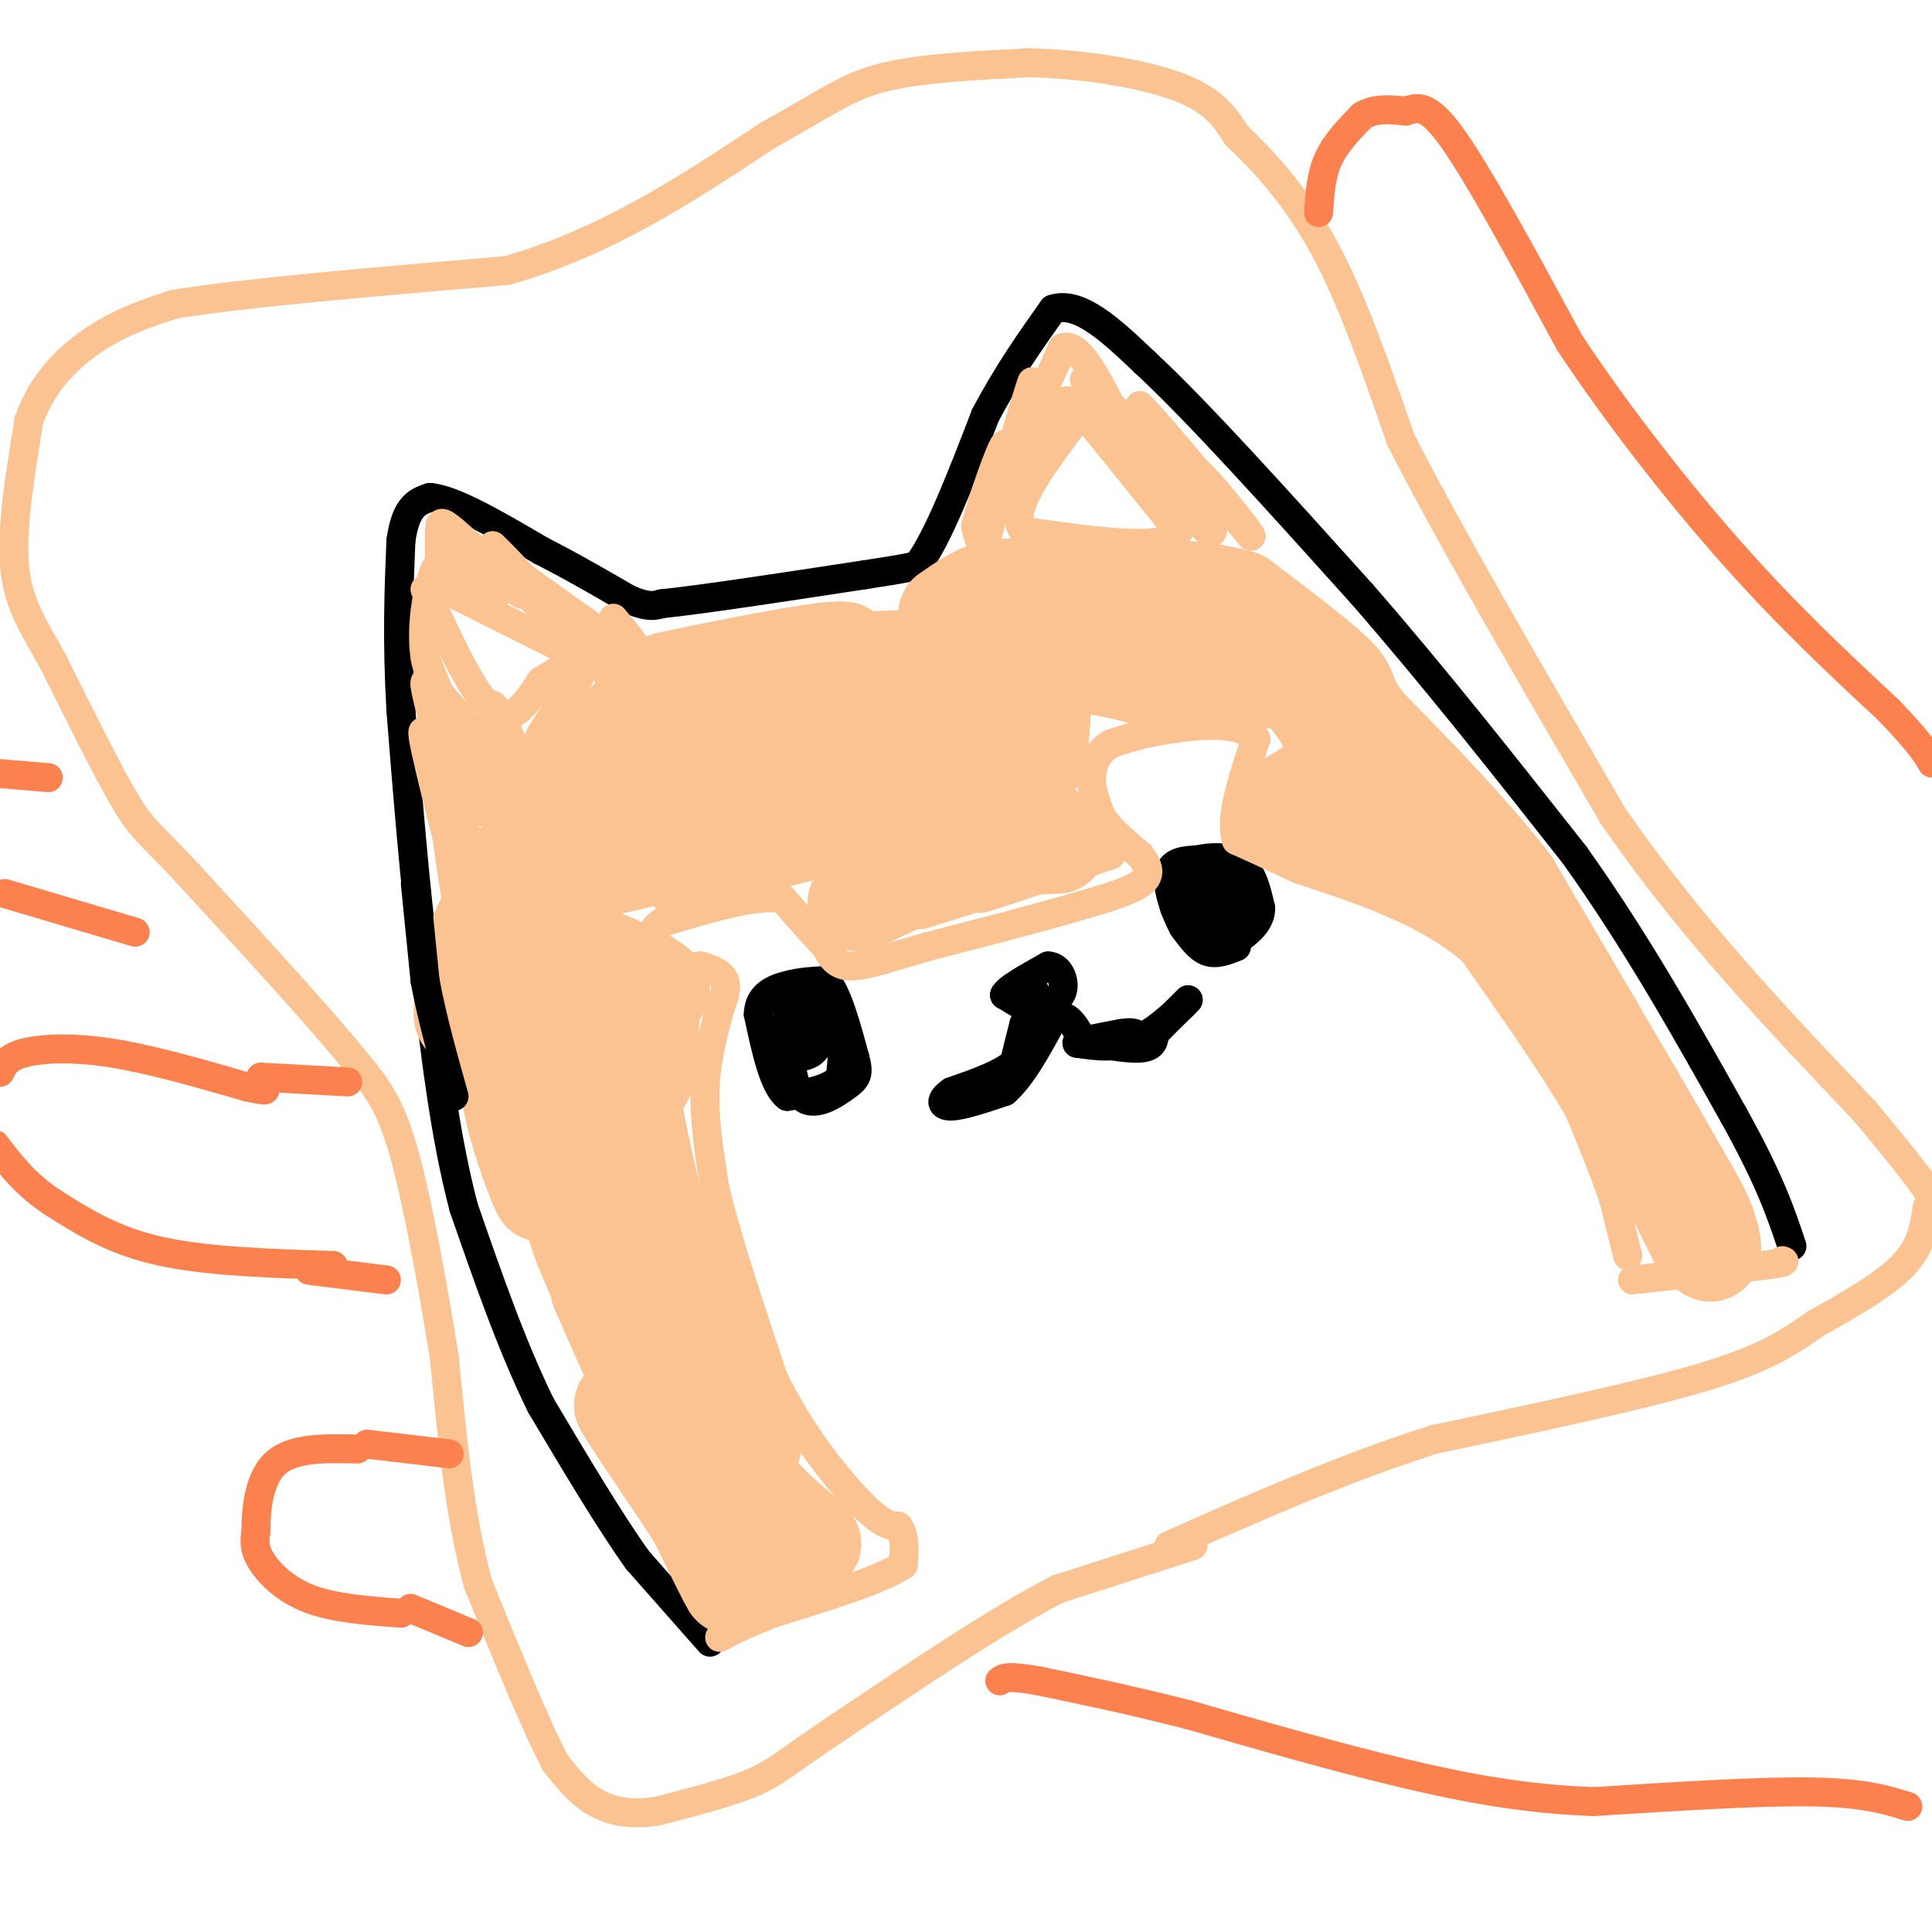 <svg viewBox='0 0 400 400' version='1.1' xmlns='http://www.w3.org/2000/svg' xmlns:xlink='http://www.w3.org/1999/xlink'><g fill='none' stroke='#FCC392' stroke-width='6' stroke-linecap='round' stroke-linejoin='round'><path d='M247,320c0.000,0.000 -28.000,9.000 -28,9'/><path d='M219,329c-12.333,6.333 -29.167,17.667 -46,29'/><path d='M173,358c-10.044,6.689 -12.156,8.911 -17,11c-4.844,2.089 -12.422,4.044 -20,6'/><path d='M136,375c-5.644,0.844 -9.756,-0.044 -13,-2c-3.244,-1.956 -5.622,-4.978 -8,-8'/><path d='M115,365c-4.000,-7.500 -10.000,-22.250 -16,-37'/><path d='M99,328c-3.833,-14.000 -5.417,-30.500 -7,-47'/><path d='M92,281c-2.556,-15.711 -5.444,-31.489 -8,-41c-2.556,-9.511 -4.778,-12.756 -7,-16'/><path d='M77,224c-7.500,-9.833 -22.750,-26.417 -38,-43'/><path d='M39,181c-8.133,-8.733 -9.467,-9.067 -13,-15c-3.533,-5.933 -9.267,-17.467 -15,-29'/><path d='M11,137c-4.244,-7.622 -7.356,-12.178 -8,-20c-0.644,-7.822 1.178,-18.911 3,-30'/><path d='M6,87c2.867,-8.133 8.533,-13.467 14,-17c5.467,-3.533 10.733,-5.267 16,-7'/><path d='M36,63c14.167,-2.333 41.583,-4.667 69,-7'/><path d='M105,56c20.500,-5.833 37.250,-16.917 54,-28'/><path d='M159,28c12.400,-6.889 16.400,-10.111 24,-12c7.600,-1.889 18.800,-2.444 30,-3'/><path d='M213,13c11.022,0.200 23.578,2.200 31,5c7.422,2.800 9.711,6.400 12,10'/><path d='M256,28c5.156,4.889 12.044,12.111 18,23c5.956,10.889 10.978,25.444 16,40'/><path d='M290,91c10.000,19.667 27.000,48.833 44,78'/><path d='M334,169c16.000,23.167 34.000,42.083 52,61'/><path d='M386,230c11.000,13.167 12.500,15.583 14,18'/><path d='M399,250c-0.583,4.000 -1.167,8.000 -5,12c-3.833,4.000 -10.917,8.000 -18,12'/><path d='M376,274c-5.422,3.733 -9.978,7.067 -23,11c-13.022,3.933 -34.511,8.467 -56,13'/><path d='M297,298c-18.500,5.833 -36.750,13.917 -55,22'/></g>
<g fill='none' stroke='#000000' stroke-width='6' stroke-linecap='round' stroke-linejoin='round'><path d='M147,340c0.000,0.000 -15.000,-17.000 -15,-17'/><path d='M132,323c-5.833,-8.167 -12.917,-20.083 -20,-32'/><path d='M112,291c-6.000,-12.167 -11.000,-26.583 -16,-41'/><path d='M96,250c-4.000,-15.167 -6.000,-32.583 -8,-50'/><path d='M88,200c-2.167,-17.167 -3.583,-35.083 -5,-53'/><path d='M83,147c-0.833,-14.667 -0.417,-24.833 0,-35'/><path d='M83,112c1.000,-7.333 3.500,-8.167 6,-9'/><path d='M89,103c4.833,0.333 13.917,5.667 23,11'/><path d='M112,114c6.833,3.500 12.417,6.750 18,10'/><path d='M130,124c4.167,1.833 5.583,1.417 7,1'/><path d='M137,125c8.167,-0.833 25.083,-3.417 42,-6'/><path d='M179,119c8.833,-1.333 9.917,-1.667 11,-2'/><path d='M190,117c4.167,-5.500 9.083,-18.250 14,-31'/><path d='M204,86c4.667,-8.833 9.333,-15.417 14,-22'/><path d='M218,64c5.500,-1.833 12.250,4.583 19,11'/><path d='M237,75c10.667,9.833 27.833,28.917 45,48'/><path d='M282,123c14.833,17.000 29.417,35.500 44,54'/><path d='M326,177c12.833,18.000 22.917,36.000 33,54'/><path d='M359,231c7.500,13.500 9.750,20.250 12,27'/><path d='M256,196c-2.083,0.833 -4.167,1.667 -6,1c-1.833,-0.667 -3.417,-2.833 -5,-5'/><path d='M245,192c-1.711,-3.089 -3.489,-8.311 -3,-11c0.489,-2.689 3.244,-2.844 6,-3'/><path d='M248,178c2.756,-0.644 6.644,-0.756 9,1c2.356,1.756 3.178,5.378 4,9'/><path d='M261,188c0.048,2.536 -1.833,4.375 -4,6c-2.167,1.625 -4.619,3.036 -6,1c-1.381,-2.036 -1.690,-7.518 -2,-13'/><path d='M249,182c0.790,-2.123 3.764,-0.931 6,1c2.236,1.931 3.733,4.600 1,6c-2.733,1.400 -9.697,1.531 -12,0c-2.303,-1.531 0.056,-4.723 2,-6c1.944,-1.277 3.472,-0.638 5,0'/><path d='M251,183c-0.333,0.711 -3.667,2.489 -4,3c-0.333,0.511 2.333,-0.244 5,-1'/><path d='M175,212c0.000,0.000 -1.000,11.000 -1,11'/><path d='M174,223c-2.000,2.500 -6.500,3.250 -11,4'/><path d='M163,227c-2.833,-2.167 -4.417,-9.583 -6,-17'/><path d='M157,210c0.044,-3.933 3.156,-5.267 6,-6c2.844,-0.733 5.422,-0.867 8,-1'/><path d='M171,203c2.333,2.500 4.167,9.250 6,16'/><path d='M177,219c0.976,3.500 0.417,4.250 -2,6c-2.417,1.750 -6.690,4.500 -9,2c-2.310,-2.500 -2.655,-10.250 -3,-18'/><path d='M163,209c0.484,-3.809 3.193,-4.330 5,-2c1.807,2.330 2.711,7.511 1,10c-1.711,2.489 -6.038,2.285 -7,0c-0.962,-2.285 1.439,-6.653 3,-7c1.561,-0.347 2.280,3.326 3,7'/><path d='M168,217c0.333,1.333 -0.333,1.167 -1,1'/><path d='M215,207c0.000,0.000 -7.000,-1.000 -7,-1'/><path d='M208,206c0.333,-1.167 4.667,-3.583 9,-6'/><path d='M217,200c2.289,0.000 3.511,3.000 3,5c-0.511,2.000 -2.756,3.000 -5,4'/><path d='M215,209c-2.000,0.167 -4.500,-1.417 -7,-3'/><path d='M208,206c0.333,-1.000 4.667,-2.000 6,-1c1.333,1.000 -0.333,4.000 -2,7'/><path d='M212,212c-0.667,2.500 -1.333,5.250 -2,8'/><path d='M210,220c-2.500,2.333 -7.750,4.167 -13,6'/><path d='M197,226c-2.511,1.733 -2.289,3.067 0,3c2.289,-0.067 6.644,-1.533 11,-3'/><path d='M208,226c3.500,-3.000 6.750,-9.000 10,-15'/><path d='M218,211c2.667,-1.833 4.333,1.083 6,4'/><path d='M224,215c3.467,1.200 9.133,2.200 12,2c2.867,-0.200 2.933,-1.600 3,-3'/><path d='M239,214c1.667,-1.667 4.333,-4.333 7,-7'/><path d='M246,207c-0.556,0.644 -5.444,5.756 -10,8c-4.556,2.244 -8.778,1.622 -13,1'/><path d='M223,216c-0.667,-0.167 4.167,-1.083 9,-2'/><path d='M232,214c2.000,-0.333 2.500,-0.167 3,0'/></g>
<g fill='none' stroke='#FCC392' stroke-width='6' stroke-linecap='round' stroke-linejoin='round'><path d='M337,260c0.000,0.000 -3.000,-12.000 -3,-12'/><path d='M334,248c-1.667,-5.000 -4.333,-11.500 -7,-18'/><path d='M327,230c-4.833,-8.500 -13.417,-20.750 -22,-33'/><path d='M305,197c-9.667,-8.333 -22.833,-12.667 -36,-17'/><path d='M269,180c-8.167,-3.833 -10.583,-4.917 -13,-6'/><path d='M256,174c-1.500,-4.500 1.250,-12.750 4,-21'/><path d='M260,153c-2.844,-3.844 -11.956,-2.956 -18,-2c-6.044,0.956 -9.022,1.978 -12,3'/><path d='M230,154c-2.844,1.667 -3.956,4.333 -4,7c-0.044,2.667 0.978,5.333 2,8'/><path d='M228,169c1.667,2.667 4.833,5.333 8,8'/><path d='M236,177c1.867,2.356 2.533,4.244 0,6c-2.533,1.756 -8.267,3.378 -14,5'/><path d='M222,188c-7.333,2.167 -18.667,5.083 -30,8'/><path d='M192,196c-8.000,2.311 -13.000,4.089 -16,4c-3.000,-0.089 -4.000,-2.044 -5,-4'/><path d='M171,196c-2.333,-2.333 -5.667,-6.167 -9,-10'/><path d='M162,186c-5.667,-0.833 -15.333,2.083 -25,5'/><path d='M137,191c-3.978,2.511 -1.422,6.289 1,8c2.422,1.711 4.711,1.356 7,1'/><path d='M145,200c2.244,0.556 4.356,1.444 5,3c0.644,1.556 -0.178,3.778 -1,6'/><path d='M149,209c-0.911,3.556 -2.689,9.444 -3,16c-0.311,6.556 0.844,13.778 2,21'/><path d='M148,246c2.333,10.000 7.167,24.500 12,39'/><path d='M160,285c5.511,11.622 13.289,21.178 18,26c4.711,4.822 6.356,4.911 8,5'/><path d='M186,316c1.500,2.167 1.250,5.083 1,8'/><path d='M187,324c-4.333,3.000 -15.667,6.500 -27,10'/><path d='M160,334c-6.333,2.500 -8.667,3.750 -11,5'/><path d='M338,265c0.000,0.000 27.000,-3.000 27,-3'/><path d='M365,262c5.167,-0.667 4.583,-0.833 4,-1'/><path d='M223,84c0.000,0.000 21.000,26.000 21,26'/><path d='M244,110c-1.833,4.333 -16.917,2.167 -32,0'/><path d='M212,110c-3.667,-3.667 3.167,-12.833 10,-22'/><path d='M94,123c0.000,0.000 28.000,14.000 28,14'/><path d='M88,122c5.000,10.917 10.000,21.833 14,25c4.000,3.167 7.000,-1.417 10,-6'/><path d='M112,141c3.833,-2.333 8.417,-5.167 13,-8'/><path d='M93,113c5.339,4.690 10.679,9.381 10,10c-0.679,0.619 -7.375,-2.833 -10,-5c-2.625,-2.167 -1.179,-3.048 2,-2c3.179,1.048 8.089,4.024 13,7'/><path d='M108,123c-0.167,-1.000 -7.083,-7.000 -14,-13'/><path d='M94,110c-2.844,-2.422 -2.956,-1.978 -3,0c-0.044,1.978 -0.022,5.489 0,9'/><path d='M91,119c0.845,-0.393 2.958,-5.875 8,-4c5.042,1.875 13.012,11.107 14,12c0.988,0.893 -5.006,-6.554 -11,-14'/><path d='M102,113c2.183,1.917 13.142,13.710 17,18c3.858,4.290 0.616,1.078 -3,-2c-3.616,-3.078 -7.604,-6.022 -5,-5c2.604,1.022 11.802,6.011 21,11'/><path d='M132,135c2.520,2.668 -1.681,3.839 -5,2c-3.319,-1.839 -5.756,-6.689 -4,-3c1.756,3.689 7.703,15.916 9,21c1.297,5.084 -2.058,3.024 -4,0c-1.942,-3.024 -2.471,-7.012 -3,-11'/><path d='M125,144c-3.690,2.107 -11.417,12.875 -12,12c-0.583,-0.875 5.976,-13.393 7,-16c1.024,-2.607 -3.488,4.696 -8,12'/><path d='M112,152c-1.780,3.818 -2.230,7.364 -4,5c-1.770,-2.364 -4.861,-10.636 -6,-11c-1.139,-0.364 -0.325,7.182 -1,10c-0.675,2.818 -2.837,0.909 -5,-1'/><path d='M96,155c-2.956,-5.489 -7.844,-18.711 -8,-19c-0.156,-0.289 4.422,12.356 9,25'/><path d='M97,161c2.437,6.625 4.029,10.687 1,3c-3.029,-7.687 -10.678,-27.122 -10,-22c0.678,5.122 9.682,34.802 10,37c0.318,2.198 -8.052,-23.086 -10,-27c-1.948,-3.914 2.526,13.543 7,31'/><path d='M95,183c2.015,11.334 3.551,24.170 2,17c-1.551,-7.170 -6.189,-34.344 -4,-29c2.189,5.344 11.205,43.208 12,43c0.795,-0.208 -6.630,-38.488 -7,-40c-0.370,-1.512 6.315,33.744 13,69'/><path d='M111,243c3.032,17.313 4.112,26.094 2,8c-2.112,-18.094 -7.415,-63.064 -8,-69c-0.585,-5.936 3.547,27.161 5,38c1.453,10.839 0.226,-0.581 -1,-12'/><path d='M109,208c-0.663,-10.992 -1.822,-32.473 -1,-31c0.822,1.473 3.623,25.900 3,23c-0.623,-2.900 -4.672,-33.128 -6,-38c-1.328,-4.872 0.066,15.611 0,22c-0.066,6.389 -1.590,-1.318 -2,-7c-0.410,-5.682 0.295,-9.341 1,-13'/><path d='M104,164c0.635,-3.760 1.723,-6.660 1,-3c-0.723,3.660 -3.257,13.881 -2,11c1.257,-2.881 6.306,-18.865 9,-14c2.694,4.865 3.033,30.579 4,32c0.967,1.421 2.562,-21.451 4,-28c1.438,-6.549 2.719,3.226 4,13'/><path d='M124,175c0.536,8.167 -0.125,22.083 0,18c0.125,-4.083 1.036,-26.167 2,-31c0.964,-4.833 1.982,7.583 3,20'/></g>
<g fill='none' stroke='#FCC392' stroke-width='20' stroke-linecap='round' stroke-linejoin='round'><path d='M191,162c-2.435,1.750 -4.869,3.500 -15,3c-10.131,-0.500 -27.958,-3.250 -27,-7c0.958,-3.750 20.702,-8.500 22,-10c1.298,-1.500 -15.851,0.250 -33,2'/><path d='M138,150c5.298,-3.393 35.042,-12.875 37,-15c1.958,-2.125 -23.869,3.107 -33,5c-9.131,1.893 -1.565,0.446 6,-1'/><path d='M148,139c15.911,-1.400 52.689,-4.400 59,-2c6.311,2.400 -17.844,10.200 -42,18'/><path d='M165,155c-12.836,5.289 -23.925,9.510 -17,7c6.925,-2.510 31.864,-11.753 27,-8c-4.864,3.753 -39.533,20.501 -50,23c-10.467,2.499 3.266,-9.250 17,-21'/><path d='M142,156c-4.881,2.544 -25.584,19.404 -30,20c-4.416,0.596 7.455,-15.074 11,-20c3.545,-4.926 -1.235,0.890 -7,9c-5.765,8.110 -12.514,18.514 -16,26c-3.486,7.486 -3.708,12.054 -4,15c-0.292,2.946 -0.655,4.270 0,5c0.655,0.730 2.327,0.865 4,1'/><path d='M100,212c2.242,-6.078 5.848,-21.774 9,-15c3.152,6.774 5.848,36.016 6,37c0.152,0.984 -2.242,-26.290 -3,-34c-0.758,-7.710 0.121,4.145 1,16'/><path d='M113,216c0.911,8.267 2.689,20.933 3,24c0.311,3.067 -0.844,-3.467 -2,-10'/><path d='M114,224c-2.512,-17.381 -5.024,-34.762 -4,-27c1.024,7.762 5.583,40.667 6,45c0.417,4.333 -3.310,-19.905 -5,-28c-1.690,-8.095 -1.345,-0.048 -1,8'/><path d='M110,222c0.556,6.431 2.447,18.508 2,18c-0.447,-0.508 -3.233,-13.600 -5,-18c-1.767,-4.400 -2.514,-0.108 -1,7c1.514,7.108 5.290,17.031 6,18c0.710,0.969 -1.645,-7.015 -4,-15'/><path d='M108,232c2.990,3.279 12.464,18.975 17,29c4.536,10.025 4.133,14.378 1,9c-3.133,-5.378 -8.997,-20.486 -6,-15c2.997,5.486 14.856,31.568 17,37c2.144,5.432 -5.428,-9.784 -13,-25'/><path d='M124,267c3.756,8.956 19.644,43.844 25,56c5.356,12.156 0.178,1.578 -5,-9'/><path d='M144,314c-5.488,-8.333 -16.708,-24.667 -15,-23c1.708,1.667 16.345,21.333 24,29c7.655,7.667 8.327,3.333 9,-1'/><path d='M162,319c3.440,0.369 7.542,1.792 6,0c-1.542,-1.792 -8.726,-6.798 -14,-14c-5.274,-7.202 -8.637,-16.601 -12,-26'/><path d='M142,279c-5.476,-15.000 -13.167,-39.500 -13,-38c0.167,1.500 8.190,29.000 14,43c5.810,14.000 9.405,14.500 13,15'/><path d='M156,299c-0.956,-2.822 -9.844,-17.378 -16,-35c-6.156,-17.622 -9.578,-38.311 -13,-59'/><path d='M127,205c-1.044,-4.467 2.844,13.867 5,18c2.156,4.133 2.578,-5.933 3,-16'/><path d='M135,207c0.988,-2.821 1.958,-1.875 2,-2c0.042,-0.125 -0.845,-1.321 -4,-3c-3.155,-1.679 -8.577,-3.839 -14,-6'/><path d='M135,173c10.156,-3.111 20.311,-6.222 31,-7c10.689,-0.778 21.911,0.778 23,2c1.089,1.222 -7.956,2.111 -17,3'/><path d='M172,171c-4.726,0.202 -8.042,-0.792 -3,0c5.042,0.792 18.440,3.369 22,6c3.560,2.631 -2.720,5.315 -9,8'/><path d='M182,185c-3.095,1.905 -6.333,2.667 -4,1c2.333,-1.667 10.238,-5.762 18,-8c7.762,-2.238 15.381,-2.619 23,-3'/><path d='M219,175c-0.071,-3.333 -11.750,-10.167 -17,-15c-5.250,-4.833 -4.071,-7.667 -3,-10c1.071,-2.333 2.036,-4.167 3,-6'/><path d='M202,144c3.089,-2.578 9.311,-6.022 12,-4c2.689,2.022 1.844,9.511 1,17'/><path d='M215,157c-0.689,-1.178 -2.911,-12.622 1,-17c3.911,-4.378 13.956,-1.689 24,1'/><path d='M240,141c8.978,-0.067 19.422,-0.733 25,0c5.578,0.733 6.289,2.867 7,5'/><path d='M272,146c2.333,2.867 4.667,7.533 4,11c-0.667,3.467 -4.333,5.733 -8,8'/><path d='M268,165c-1.778,1.956 -2.222,2.844 3,5c5.222,2.156 16.111,5.578 27,9'/><path d='M298,179c8.867,5.578 17.533,15.022 23,22c5.467,6.978 7.733,11.489 10,16'/><path d='M331,217c5.000,9.167 12.500,24.083 20,39'/><path d='M351,256c4.044,6.378 4.156,2.822 3,-1c-1.156,-3.822 -3.578,-7.911 -6,-12'/><path d='M348,243c-4.000,-7.167 -11.000,-19.083 -18,-31'/><path d='M330,212c-5.833,-10.000 -11.417,-19.500 -17,-29'/><path d='M313,183c-7.833,-10.333 -18.917,-21.667 -30,-33'/><path d='M283,150c-5.111,-6.644 -2.889,-6.756 -6,-10c-3.111,-3.244 -11.556,-9.622 -20,-16'/><path d='M257,124c-9.500,-3.000 -23.250,-2.500 -37,-2'/><path d='M220,122c-8.689,-0.533 -11.911,-0.867 -15,0c-3.089,0.867 -6.044,2.933 -9,5'/></g>
<g fill='none' stroke='#FCC392' stroke-width='6' stroke-linecap='round' stroke-linejoin='round'><path d='M207,99c-1.083,5.667 -2.167,11.333 -3,13c-0.833,1.667 -1.417,-0.667 -2,-3'/><path d='M202,109c1.200,-5.089 5.200,-16.311 6,-17c0.800,-0.689 -1.600,9.156 -4,19'/><path d='M204,111c1.467,-4.156 7.133,-24.044 9,-30c1.867,-5.956 -0.067,2.022 -2,10'/><path d='M211,91c1.167,-1.500 5.083,-10.250 9,-19'/><path d='M220,72c3.167,-1.167 6.583,5.417 10,12'/><path d='M230,84c-0.667,-0.357 -7.333,-7.250 -5,-5c2.333,2.250 13.667,13.643 17,16c3.333,2.357 -1.333,-4.321 -6,-11'/><path d='M236,84c2.833,2.667 12.917,14.833 23,27'/><path d='M259,111c0.440,0.060 -9.958,-13.292 -12,-14c-2.042,-0.708 4.274,11.226 4,13c-0.274,1.774 -7.137,-6.613 -14,-15'/><path d='M237,95c-0.933,-0.733 3.733,4.933 2,4c-1.733,-0.933 -9.867,-8.467 -18,-16'/><path d='M221,83c-4.833,0.167 -7.917,8.583 -11,17'/><path d='M127,128c3.500,4.167 7.000,8.333 4,7c-3.000,-1.333 -12.500,-8.167 -22,-15'/><path d='M109,120c-6.044,-4.111 -10.156,-6.889 -13,-7c-2.844,-0.111 -4.422,2.444 -6,5'/><path d='M90,118c-1.689,4.244 -2.911,12.356 -2,18c0.911,5.644 3.956,8.822 7,12'/><path d='M95,148c3.155,6.000 7.542,15.000 6,13c-1.542,-2.000 -9.012,-15.000 -9,-16c0.012,-1.000 7.506,10.000 15,21'/><path d='M107,166c2.500,3.667 1.250,2.333 0,1'/><path d='M168,178c-17.444,2.111 -34.889,4.222 -42,6c-7.111,1.778 -3.889,3.222 3,2c6.889,-1.222 17.444,-5.111 28,-9'/><path d='M157,177c7.083,-2.131 10.792,-2.958 3,0c-7.792,2.958 -27.083,9.702 -21,9c6.083,-0.702 37.542,-8.851 69,-17'/><path d='M224,174c2.933,0.067 5.867,0.133 0,3c-5.867,2.867 -20.533,8.533 -21,9c-0.467,0.467 13.267,-4.267 27,-9'/><path d='M230,177c-5.405,1.631 -32.417,10.208 -38,12c-5.583,1.792 10.262,-3.202 16,-5c5.738,-1.798 1.369,-0.399 -3,1'/><path d='M205,185c-0.500,0.167 -0.250,0.083 0,0'/></g>
<g fill='none' stroke='#000000' stroke-width='6' stroke-linecap='round' stroke-linejoin='round'><path d='M86,183c0.000,0.000 2.000,20.000 2,20'/><path d='M88,203c1.333,7.333 3.667,15.667 6,24'/></g>
<g fill='none' stroke='#FC814E' stroke-width='6' stroke-linecap='round' stroke-linejoin='round'><path d='M273,44c0.250,-3.833 0.500,-7.667 2,-11c1.500,-3.333 4.250,-6.167 7,-9'/><path d='M282,24c2.667,-1.667 5.833,-1.333 9,-1'/><path d='M291,23c2.556,-0.689 4.444,-1.911 10,6c5.556,7.911 14.778,24.956 24,42'/><path d='M325,71c9.867,14.889 22.533,31.111 34,44c11.467,12.889 21.733,22.444 32,32'/><path d='M391,147c6.833,7.167 7.917,9.083 9,11'/><path d='M395,374c-4.583,-1.417 -9.167,-2.833 -20,-3c-10.833,-0.167 -27.917,0.917 -45,2'/><path d='M330,373c-13.933,-0.489 -26.267,-2.711 -40,-6c-13.733,-3.289 -28.867,-7.644 -44,-12'/><path d='M246,355c-12.500,-3.167 -21.750,-5.083 -31,-7'/><path d='M215,348c-6.500,-1.167 -7.250,-0.583 -8,0'/><path d='M83,334c-6.933,-0.511 -13.867,-1.022 -19,-3c-5.133,-1.978 -8.467,-5.422 -10,-8c-1.533,-2.578 -1.267,-4.289 -1,-6'/><path d='M53,317c-0.022,-3.911 0.422,-10.689 4,-14c3.578,-3.311 10.289,-3.156 17,-3'/><path d='M69,262c-13.167,-0.417 -26.333,-0.833 -36,-3c-9.667,-2.167 -15.833,-6.083 -22,-10'/><path d='M11,249c-5.667,-3.667 -8.833,-7.833 -12,-12'/><path d='M0,222c0.733,-1.533 1.467,-3.067 5,-4c3.533,-0.933 9.867,-1.267 18,0c8.133,1.267 18.067,4.133 28,7'/><path d='M51,225c5.167,1.167 4.083,0.583 3,0'/><path d='M54,223c0.000,0.000 18.000,1.000 18,1'/><path d='M64,263c0.000,0.000 16.000,2.000 16,2'/><path d='M76,299c0.000,0.000 17.000,2.000 17,2'/><path d='M85,333c0.000,0.000 12.000,5.000 12,5'/><path d='M28,193c0.000,0.000 -27.000,-8.000 -27,-8'/><path d='M10,161c0.000,0.000 -12.000,-1.000 -12,-1'/></g>
</svg>